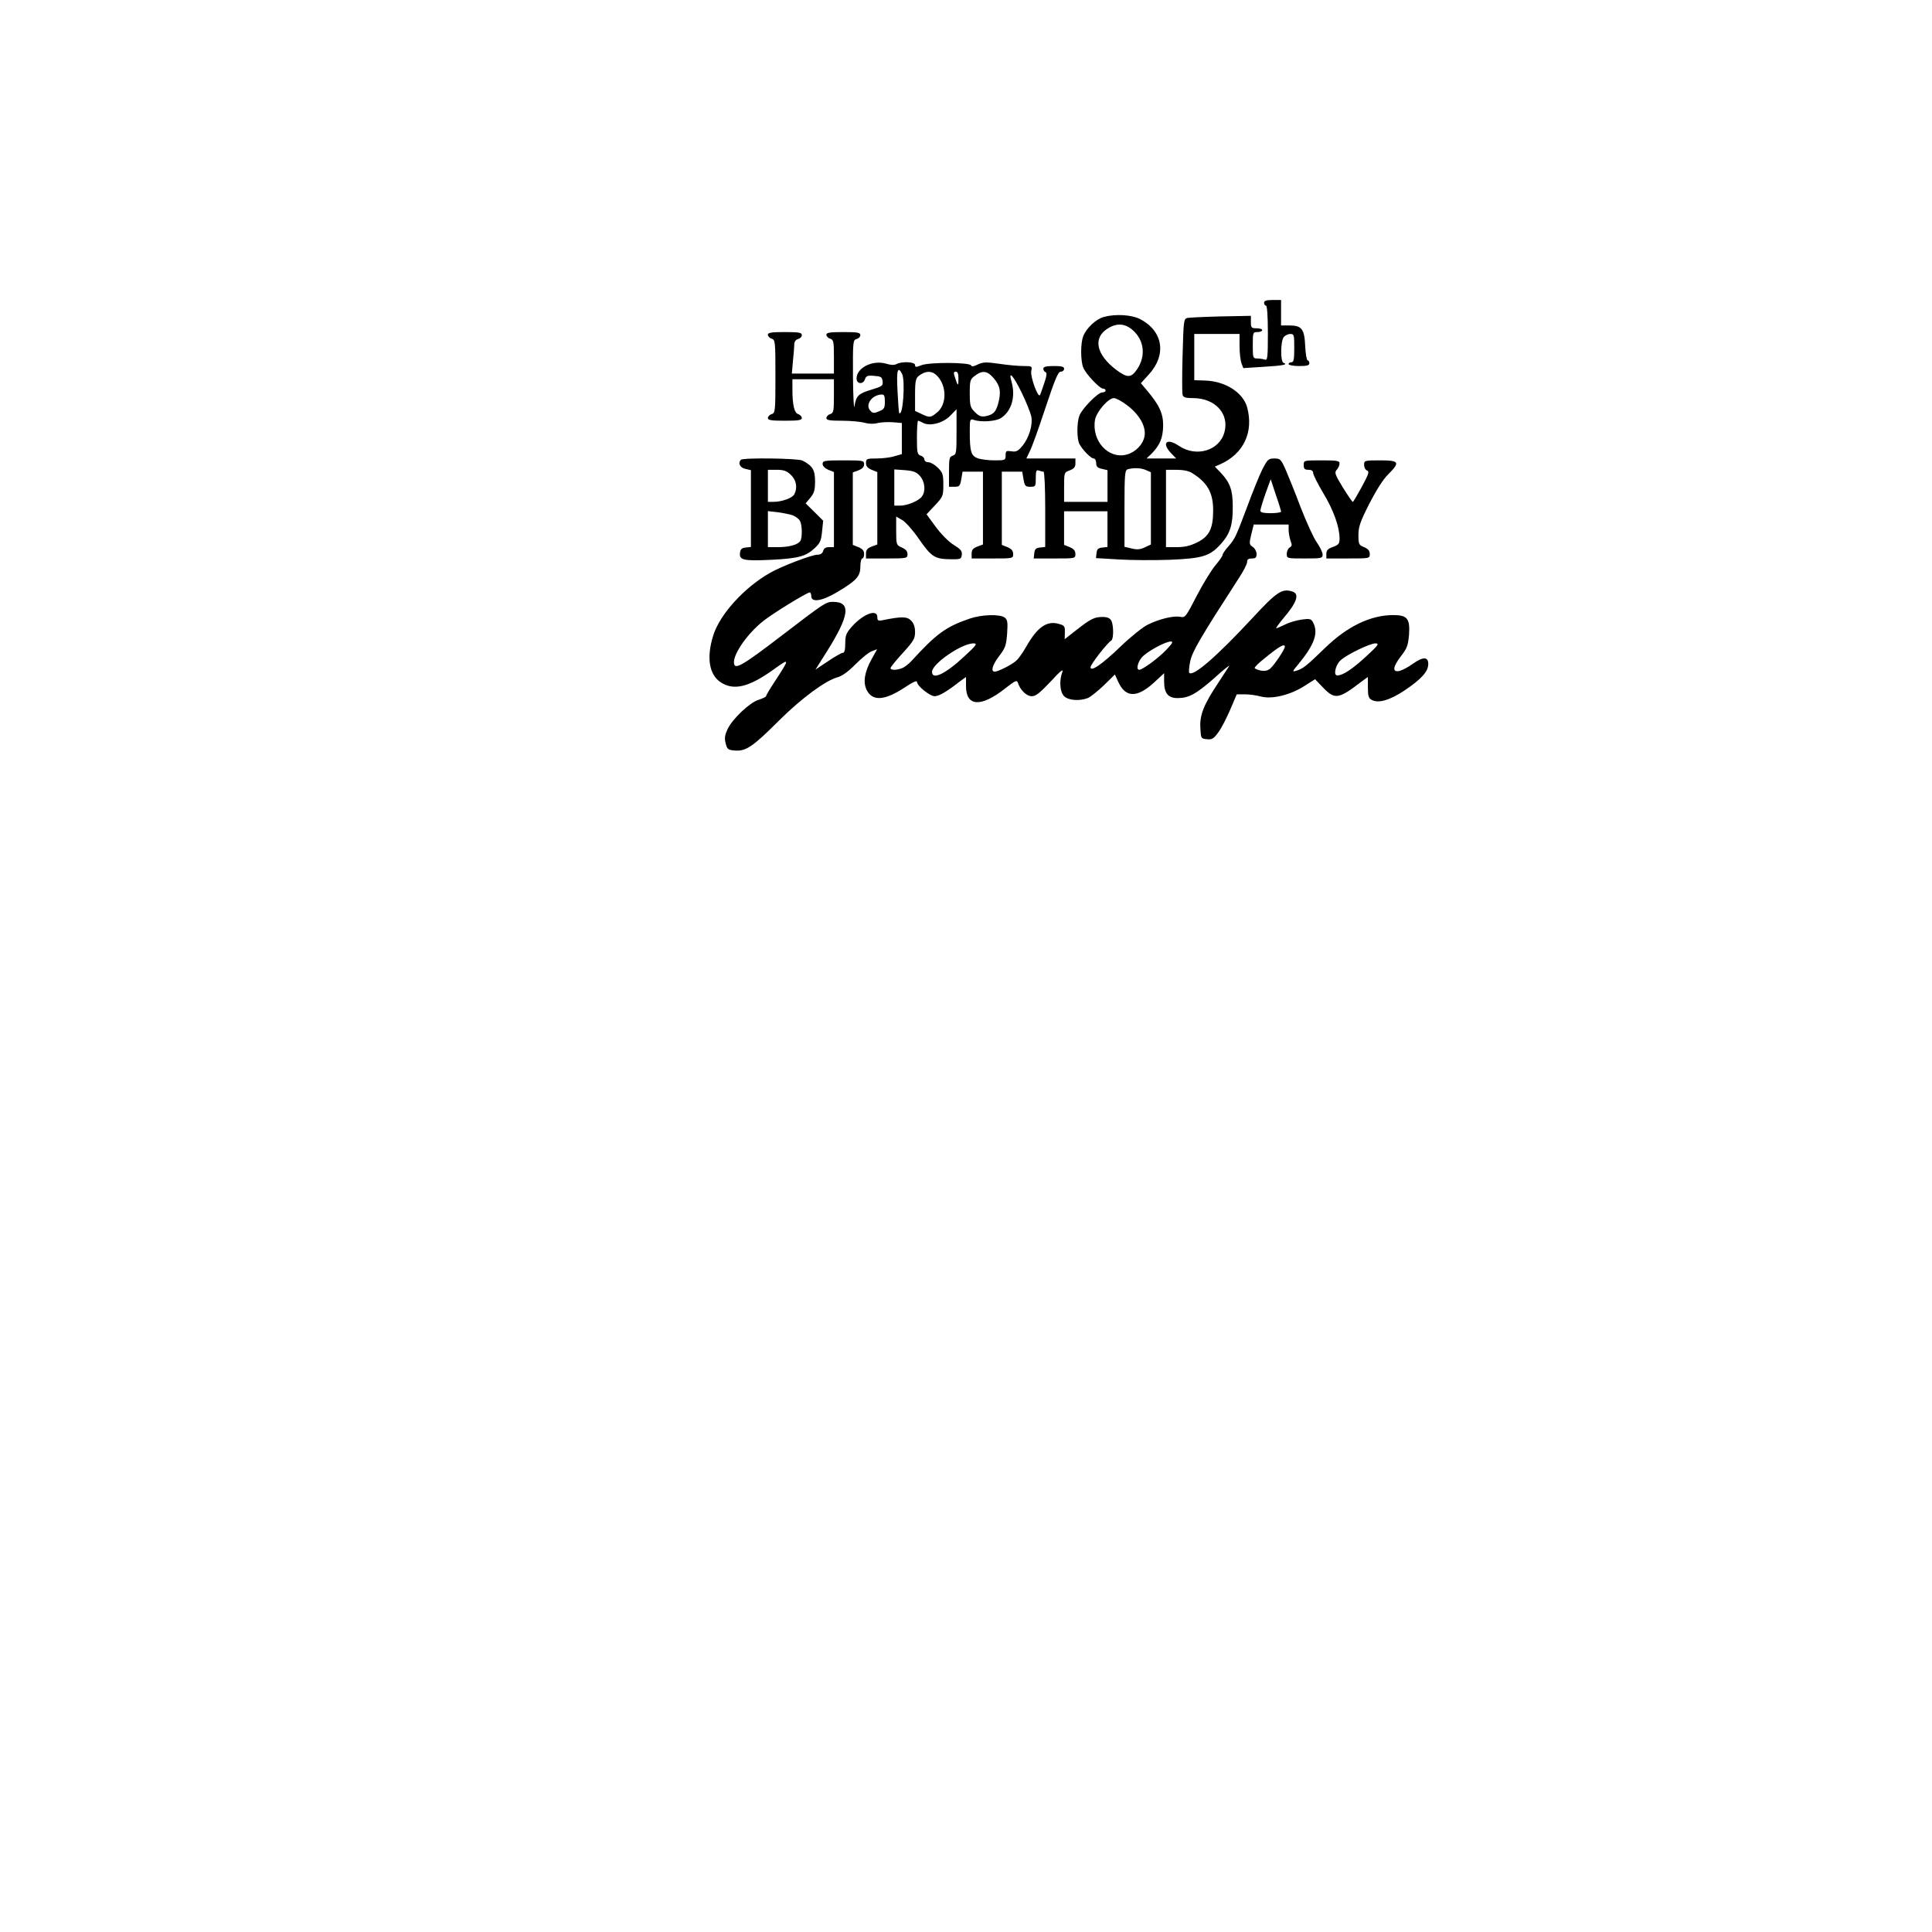 <?xml version="1.0" encoding="UTF-8" standalone="yes"?>
<svg version="1.0" xmlns="http://www.w3.org/2000/svg" width="1024" height="1024" viewBox="0 0 1024 1024" preserveAspectRatio="xMidYMid meet">
  <g transform="translate(0,1024) scale(0.1,-0.1)" fill="#000000" stroke="none">
    <path d="M6700 8635 c0 -8 5 -15 10 -15 6 0 10 -55 10 -146 0 -129 -2 -145
-16 -140 -9 3 -27 6 -40 6 -23 0 -24 3 -24 70 0 68 1 70 25 70 14 0 25 5 25
10 0 6 -13 10 -30 10 -27 0 -30 3 -30 33 l0 33 -157 -3 c-87 -2 -167 -6 -179
-8 -20 -5 -21 -11 -26 -197 -3 -105 -3 -200 0 -210 3 -14 14 -18 55 -18 117 0
193 -82 167 -180 -26 -98 -148 -135 -240 -74 -66 45 -96 18 -43 -38 l27 -28
-78 0 -79 0 28 27 c43 44 59 83 60 148 0 65 -21 109 -87 187 l-31 37 41 45
c97 105 77 232 -46 295 -45 23 -131 28 -192 11 -41 -11 -94 -61 -109 -103 -14
-36 -14 -128 0 -164 12 -33 87 -113 106 -113 7 0 13 -4 13 -10 0 -5 -8 -10
-18 -10 -23 0 -107 -86 -121 -123 -14 -37 -14 -123 0 -150 17 -32 61 -77 76
-77 7 0 13 -11 13 -24 0 -19 7 -26 30 -31 l30 -7 0 -84 0 -84 -115 0 -115 0 0
78 c0 77 0 78 30 89 23 9 30 18 30 37 l0 26 -130 0 -130 0 18 38 c11 20 48
124 83 230 51 153 67 192 81 192 10 0 18 7 18 15 0 12 -13 15 -55 15 -41 0
-55 -4 -55 -14 0 -8 5 -16 11 -18 9 -3 7 -20 -6 -58 -10 -30 -20 -59 -23 -64
-10 -17 -52 98 -46 127 5 26 5 27 -42 27 -26 0 -84 5 -129 12 -70 10 -85 9
-113 -4 -21 -11 -32 -12 -35 -5 -5 17 -224 18 -264 1 -28 -11 -33 -11 -33 2 0
16 -70 20 -99 4 -12 -6 -30 -5 -53 2 -72 22 -158 -21 -158 -78 0 -31 36 -33
45 -3 6 17 14 20 48 17 37 -3 42 -6 45 -29 3 -23 -2 -27 -58 -44 -70 -21 -82
-32 -91 -88 -3 -23 -7 46 -8 154 -1 189 0 197 19 202 11 3 20 12 20 21 0 13
-14 16 -90 16 -71 0 -90 -3 -90 -14 0 -8 9 -18 20 -21 18 -6 20 -15 20 -96 l0
-89 -111 0 -112 0 6 68 c4 37 7 77 7 88 0 13 8 24 20 27 11 3 20 12 20 21 0
13 -14 16 -90 16 -71 0 -90 -3 -90 -14 0 -8 9 -18 20 -21 19 -6 20 -15 20
-200 0 -185 -1 -194 -20 -200 -11 -3 -20 -13 -20 -21 0 -11 19 -14 90 -14 71
0 90 3 90 14 0 8 -8 17 -19 21 -21 6 -31 49 -31 133 l0 52 110 0 110 0 0 -89
c0 -81 -2 -90 -20 -96 -11 -3 -20 -13 -20 -21 0 -11 18 -14 83 -14 45 0 99 -5
120 -11 22 -6 50 -7 70 -1 17 4 53 6 80 4 l47 -4 0 -82 0 -83 -39 -11 c-21 -7
-64 -12 -95 -12 -52 0 -56 -2 -56 -24 0 -17 9 -27 30 -36 l30 -12 0 -192 0
-192 -30 -11 c-23 -9 -30 -18 -30 -37 l0 -26 110 0 c107 0 110 1 110 23 0 15
-9 26 -30 35 -29 13 -30 15 -30 89 l0 75 33 -19 c17 -10 56 -54 85 -96 67 -97
86 -110 165 -111 59 -1 62 0 65 24 2 20 -7 30 -43 52 -26 16 -65 55 -94 94
l-50 68 45 48 c42 45 44 50 44 108 0 55 -3 65 -29 91 -16 16 -39 29 -50 29
-12 0 -21 6 -21 14 0 8 -9 18 -20 21 -18 6 -20 15 -20 96 0 49 3 89 6 89 3 0
15 -5 26 -11 37 -20 108 -1 145 38 l33 34 0 -120 c0 -111 -1 -120 -20 -126
-18 -6 -20 -15 -20 -86 l0 -79 29 0 c26 0 30 4 36 40 l7 40 54 0 54 0 0 -193
0 -193 -30 -11 c-23 -9 -30 -18 -30 -37 l0 -26 110 0 c109 0 110 0 110 24 0
17 -9 27 -30 36 l-30 12 0 194 0 194 54 0 54 0 7 -40 c6 -36 10 -40 36 -40 28
0 29 2 29 46 0 38 3 45 16 40 9 -3 20 -6 25 -6 5 0 9 -85 9 -199 l0 -200 -27
-3 c-22 -2 -29 -9 -31 -30 l-3 -28 110 0 c110 0 111 0 111 24 0 17 -9 27 -30
36 l-30 12 0 89 0 89 115 0 115 0 0 -94 0 -95 -27 -3 c-22 -2 -29 -9 -31 -29
l-3 -27 118 -7 c65 -4 187 -5 270 -2 176 7 216 19 274 84 49 54 64 102 63 198
0 88 -14 127 -65 181 l-30 31 28 12 c125 56 179 171 143 303 -22 78 -115 137
-220 141 l-60 2 0 123 0 122 120 0 120 0 0 -64 c0 -36 5 -77 10 -91 l10 -26
108 7 c104 6 131 12 105 21 -17 6 -16 113 1 136 7 9 23 17 35 17 20 0 21 -5
21 -75 0 -60 -3 -75 -15 -75 -8 0 -15 -4 -15 -10 0 -5 25 -10 55 -10 42 0 55
3 55 15 0 8 -4 15 -9 15 -5 0 -11 34 -13 75 -4 91 -18 110 -83 110 l-45 0 0
68 0 67 -45 0 c-33 0 -45 -4 -45 -15z m-696 -145 c61 -54 70 -137 23 -207 -32
-47 -52 -47 -111 -3 -107 81 -125 171 -43 220 47 29 90 26 131 -10z m-1223
-231 c18 -35 5 -230 -15 -208 -2 2 -6 55 -9 117 -6 110 1 134 24 91z m187 -12
c51 -54 50 -150 0 -192 -35 -29 -40 -30 -84 -9 l-34 16 0 82 c0 86 3 96 35
114 31 18 60 14 83 -11z m112 -14 c0 -42 -3 -41 -18 5 -9 26 -8 32 4 32 10 0
14 -11 14 -37z m189 0 c33 -40 38 -72 21 -134 -12 -43 -26 -57 -66 -65 -24 -4
-35 0 -57 22 -24 24 -27 34 -27 100 0 67 2 74 28 93 40 30 66 26 101 -16z
m146 -74 c25 -51 47 -107 51 -126 9 -45 -12 -113 -46 -155 -24 -29 -34 -34
-59 -30 -28 4 -31 2 -31 -22 0 -25 -2 -26 -59 -26 -32 0 -72 5 -88 11 -36 12
-43 36 -43 141 0 67 1 69 23 62 38 -13 116 -7 142 10 57 37 79 114 56 194 -18
62 10 32 54 -59z m-725 -48 c0 -34 -4 -40 -31 -51 -25 -11 -33 -11 -45 2 -31
31 6 85 59 87 13 1 17 -7 17 -38z m1284 -19 c66 -50 102 -114 92 -165 -8 -43
-47 -83 -93 -96 -98 -27 -189 73 -169 185 9 43 70 114 100 114 11 0 43 -17 70
-38z m101 -344 l25 -11 0 -192 0 -191 -32 -15 c-25 -12 -42 -13 -70 -6 l-38 9
0 203 c0 185 2 204 18 208 33 9 71 7 97 -5z m-1198 -32 c26 -30 30 -81 9 -108
-17 -23 -77 -48 -116 -48 l-30 0 0 96 0 96 57 -4 c46 -4 61 -10 80 -32z m1441
17 c81 -50 112 -104 112 -197 0 -97 -20 -138 -83 -170 -38 -19 -68 -26 -110
-26 l-57 0 0 205 0 205 55 0 c35 0 66 -6 83 -17z"/>
    <path d="M3927 7803 c-17 -17 -5 -42 23 -48 l30 -7 0 -203 0 -204 -27 -3 c-22
-2 -29 -9 -31 -30 -4 -37 21 -42 167 -35 140 7 182 18 227 60 30 27 36 40 41
89 l6 58 -46 46 -47 46 25 30 c20 24 25 40 25 87 0 60 -13 82 -67 110 -23 12
-315 16 -326 4z m265 -80 c29 -28 36 -68 18 -103 -11 -20 -66 -40 -112 -40
l-28 0 0 85 0 85 47 0 c37 0 53 -6 75 -27z m11 -215 c15 -6 32 -19 37 -29 12
-21 13 -89 2 -106 -12 -20 -60 -33 -118 -33 l-54 0 0 95 0 96 53 -6 c28 -4 65
-11 80 -17z"/>
    <path d="M6691 7753 c-16 -32 -52 -121 -80 -197 -61 -162 -64 -170 -102 -214
-16 -18 -29 -37 -29 -43 0 -6 -17 -30 -37 -54 -21 -24 -65 -96 -99 -161 -60
-116 -62 -119 -90 -113 -35 6 -108 -11 -171 -42 -26 -13 -90 -64 -143 -115
-101 -97 -160 -137 -160 -110 0 14 88 128 110 141 13 8 13 81 0 106 -8 13 -21
19 -46 19 -43 0 -62 -9 -140 -70 l-61 -48 1 36 c1 32 -2 37 -31 45 -64 19
-114 -16 -173 -119 -18 -32 -42 -66 -54 -76 -24 -22 -95 -57 -113 -58 -24 0
-13 36 23 83 32 42 37 55 42 119 4 61 2 73 -13 85 -27 19 -123 16 -186 -6
-124 -42 -176 -80 -304 -220 -16 -18 -40 -37 -53 -42 -30 -12 -62 -12 -62 0 0
5 29 41 65 80 57 63 65 76 65 111 0 27 -7 47 -21 61 -22 22 -51 22 -150 2 -25
-5 -29 -2 -29 16 0 45 -73 18 -133 -48 -32 -36 -37 -48 -37 -91 0 -34 -4 -50
-13 -50 -7 0 -42 -20 -79 -45 l-66 -44 60 95 c121 193 130 264 33 264 -37 0
-45 -5 -263 -172 -223 -171 -262 -193 -262 -148 0 50 74 154 156 219 52 41
231 151 246 151 4 0 8 -9 8 -20 0 -35 57 -26 136 21 104 62 124 84 124 136 0
24 5 43 10 43 6 0 10 11 10 24 0 17 -9 27 -30 36 l-30 12 0 192 0 192 30 11
c20 8 30 18 30 32 0 20 -5 21 -110 21 -101 0 -110 -2 -110 -19 0 -11 12 -23
30 -31 l30 -12 0 -199 0 -199 -26 0 c-17 0 -28 -6 -31 -20 -4 -13 -14 -20 -30
-20 -30 0 -193 -62 -253 -97 -137 -78 -266 -221 -300 -332 -36 -115 -22 -205
38 -246 69 -47 150 -28 280 65 89 64 90 63 11 -58 -27 -41 -49 -78 -49 -82 0
-4 -18 -12 -39 -19 -47 -14 -139 -101 -165 -156 -14 -30 -17 -47 -10 -74 8
-33 12 -36 51 -39 57 -4 94 21 233 160 119 118 244 210 308 228 24 6 58 30 96
69 33 33 72 65 88 70 l27 10 -29 -52 c-38 -68 -47 -124 -26 -165 31 -60 95
-55 199 13 43 29 67 40 67 31 0 -21 68 -76 94 -76 22 0 63 23 133 78 l33 24 0
-49 c0 -108 79 -113 206 -13 56 44 64 47 69 31 12 -38 46 -71 73 -71 21 -1 43
17 100 77 53 58 70 71 62 50 -17 -47 -12 -105 10 -127 22 -22 81 -27 125 -10
14 5 52 36 85 67 l59 58 18 -39 c38 -84 99 -86 188 -5 l55 51 0 -44 c0 -62 21
-88 71 -88 60 0 98 21 195 106 48 44 84 72 79 64 -5 -8 -31 -48 -58 -89 -76
-114 -99 -170 -95 -238 3 -57 3 -58 35 -61 27 -3 36 3 60 36 16 21 44 76 63
120 l35 82 42 0 c24 0 62 -5 87 -12 58 -15 155 8 231 57 l55 35 43 -45 c62
-64 82 -61 204 33 l33 24 0 -55 c0 -47 4 -58 21 -67 35 -19 96 -1 174 51 89
60 125 100 125 140 0 39 -28 39 -83 0 -23 -17 -54 -33 -69 -37 -40 -9 -37 21
8 79 31 40 37 56 42 112 6 86 -9 105 -83 105 -121 0 -245 -60 -364 -176 -96
-93 -114 -108 -150 -119 -23 -7 -23 -5 10 34 87 106 108 167 78 223 -10 18
-17 20 -61 14 -28 -4 -68 -16 -89 -27 -21 -10 -41 -19 -45 -19 -3 0 14 24 38
53 73 85 87 130 47 142 -54 17 -82 -1 -213 -143 -188 -202 -312 -310 -333
-288 -3 3 -1 30 5 60 11 53 52 123 260 445 23 35 42 72 42 83 0 13 7 18 25 18
20 0 25 5 25 24 0 13 -9 30 -20 37 -19 13 -20 17 -8 67 l13 52 92 0 93 0 0
-29 c0 -16 5 -42 10 -57 9 -22 8 -29 -5 -36 -8 -5 -15 -20 -15 -33 0 -25 1
-25 95 -25 90 0 95 1 95 21 0 11 -14 40 -30 63 -17 23 -55 107 -86 186 -30 80
-67 171 -81 203 -24 53 -28 57 -59 57 -31 0 -36 -5 -63 -57z m99 -225 c0 -4
-25 -8 -55 -8 -37 0 -55 4 -55 13 0 6 12 47 27 90 l28 77 27 -82 c16 -45 28
-86 28 -90z m-610 -734 c-43 -44 -124 -104 -142 -104 -19 0 -6 48 20 72 33 31
119 77 147 78 15 0 10 -9 -25 -46z m-1070 -34 c-100 -93 -170 -126 -170 -81 0
43 157 151 220 151 22 -1 16 -9 -50 -70z m2130 0 c-73 -67 -123 -100 -152
-100 -22 0 -10 54 16 79 32 31 157 91 186 91 22 -1 16 -9 -50 -70z m-430 52
c0 -13 -55 -96 -77 -115 -14 -12 -29 -15 -51 -11 -18 4 -32 10 -32 14 0 5 21
26 48 47 80 66 112 85 112 65z"/>
    <path d="M6910 7775 c0 -20 5 -25 25 -25 17 0 25 -6 25 -17 0 -9 25 -59 55
-109 54 -90 85 -178 85 -239 0 -26 -5 -33 -35 -44 -27 -9 -35 -18 -35 -37 l0
-24 115 0 c114 0 115 0 115 24 0 17 -9 27 -30 36 -28 11 -30 16 -30 64 0 43 9
70 57 165 37 72 74 131 101 157 64 64 59 74 -43 74 -83 0 -85 -1 -85 -24 0
-13 7 -27 16 -30 13 -5 8 -19 -28 -86 -24 -44 -45 -80 -48 -80 -3 0 -27 35
-53 77 -42 69 -45 79 -32 93 8 9 15 24 15 33 0 15 -13 17 -95 17 -95 0 -95 0
-95 -25z"/>
  </g>
</svg>